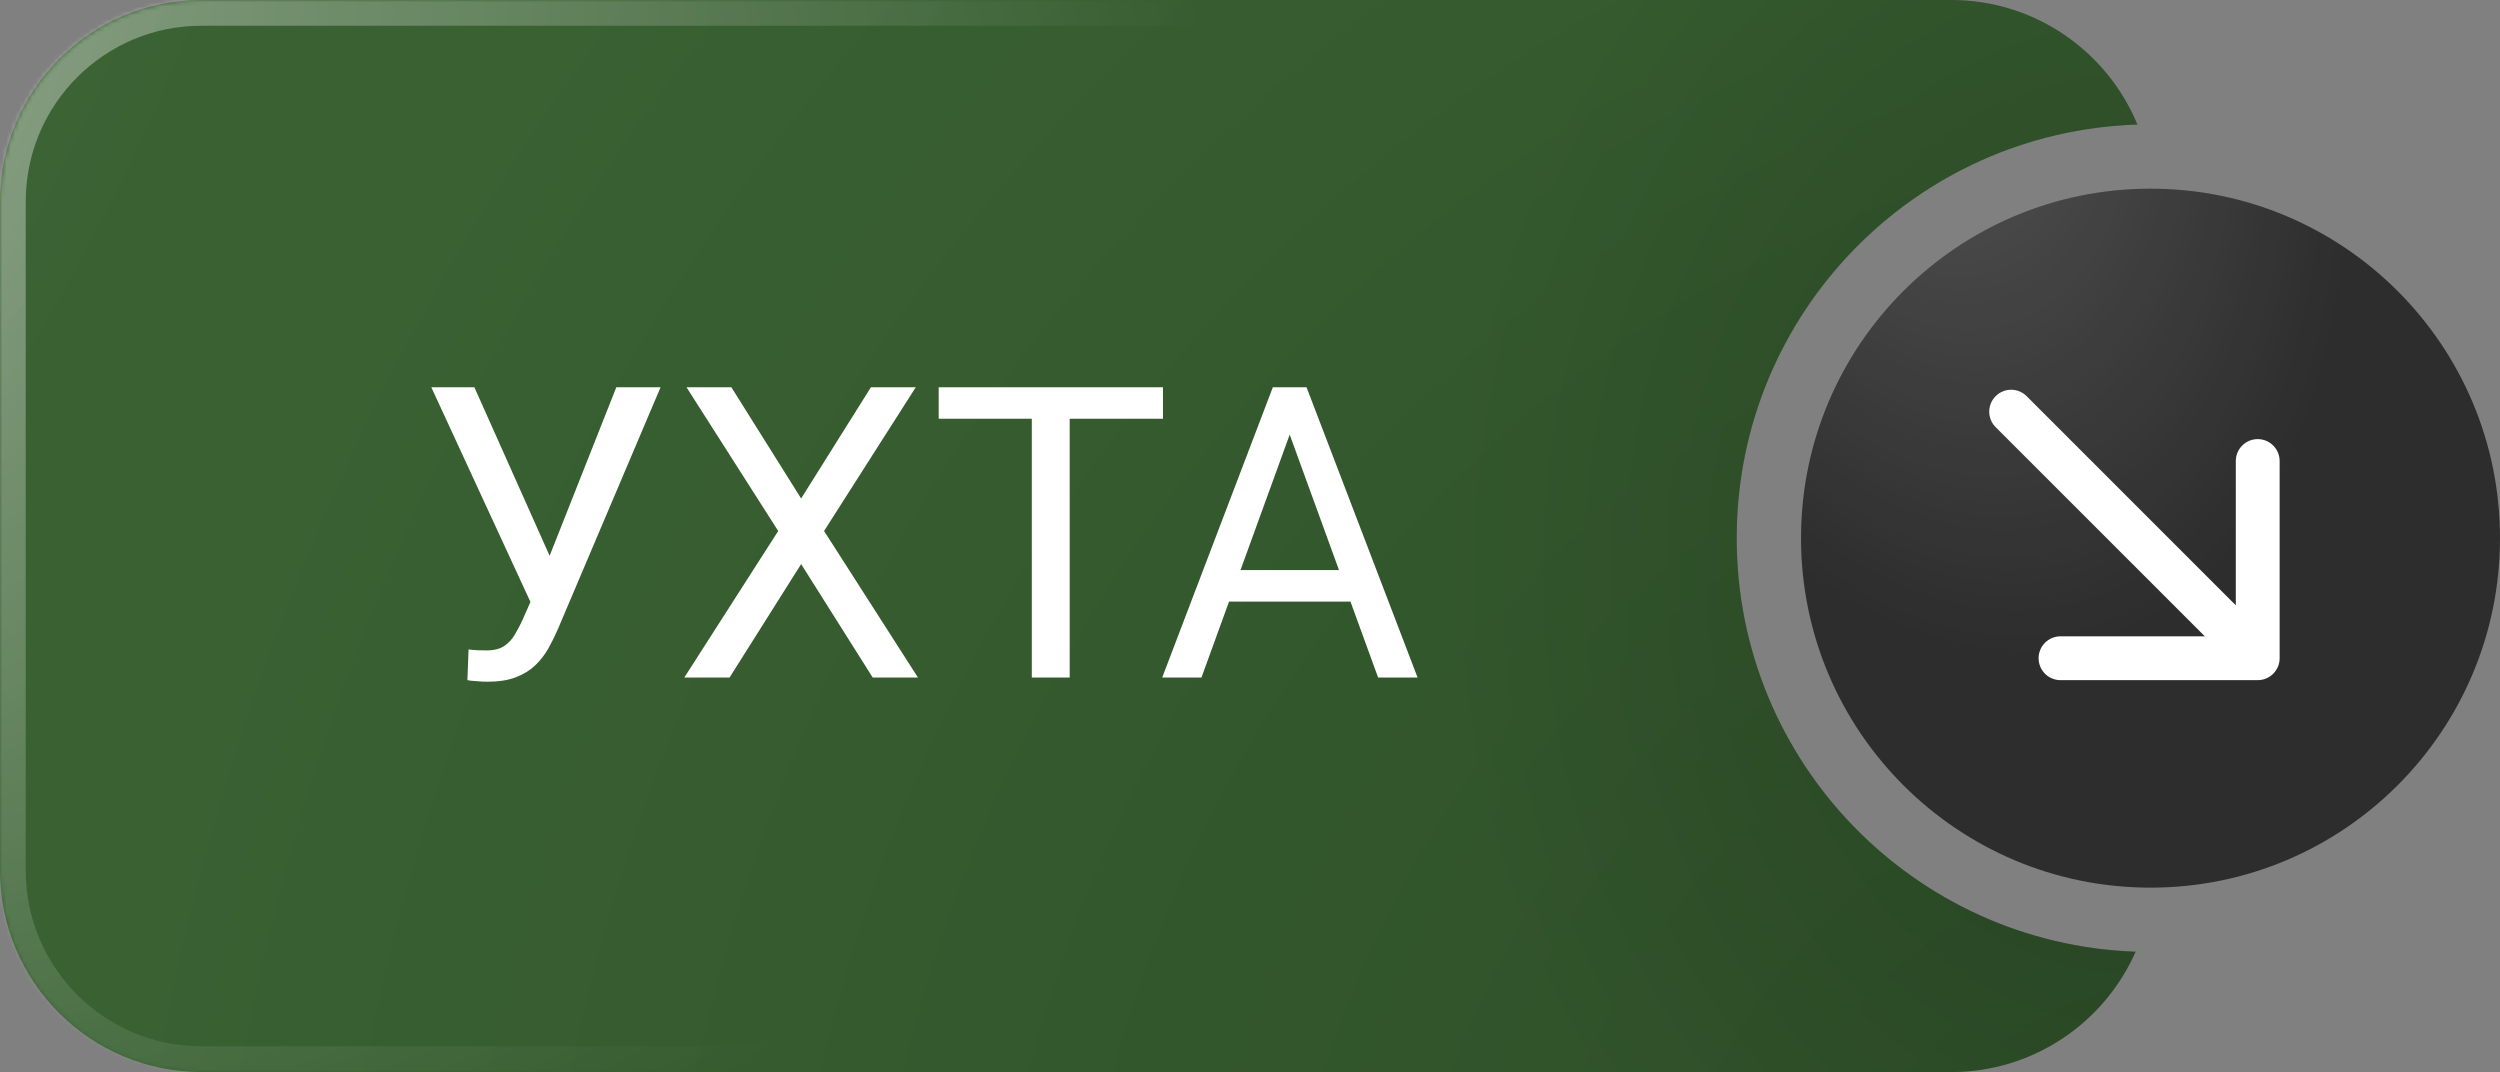 <?xml version="1.0" encoding="UTF-8"?> <svg xmlns="http://www.w3.org/2000/svg" width="583" height="250" viewBox="0 0 583 250" fill="none"><rect x="0" y="0" width="583" height="250" fill="#808080" stroke="none"/><mask id="path-1-inside-1_2301_16" fill="white"><path d="M455 0C474.599 0 491.393 11.998 498.446 29.049C446.564 30.662 405 73.226 405 125.5C405 177.632 446.339 220.108 498.025 221.938C490.741 238.463 474.219 250 455 250H47C21.043 250 0 228.957 0 203V47C3.15729e-06 21.043 21.043 7.57006e-07 47 0H455Z"></path></mask><path d="M455 0C474.599 0 491.393 11.998 498.446 29.049C446.564 30.662 405 73.226 405 125.5C405 177.632 446.339 220.108 498.025 221.938C490.741 238.463 474.219 250 455 250H47C21.043 250 0 228.957 0 203V47C3.15729e-06 21.043 21.043 7.57006e-07 47 0H455Z" fill="#396132"></path><path d="M455 0C474.599 0 491.393 11.998 498.446 29.049C446.564 30.662 405 73.226 405 125.5C405 177.632 446.339 220.108 498.025 221.938C490.741 238.463 474.219 250 455 250H47C21.043 250 0 228.957 0 203V47C3.15729e-06 21.043 21.043 7.57006e-07 47 0H455Z" fill="url(#paint0_radial_2301_16)" fill-opacity="0.2"></path><path d="M455 0C474.599 0 491.393 11.998 498.446 29.049C446.564 30.662 405 73.226 405 125.5C405 177.632 446.339 220.108 498.025 221.938C490.741 238.463 474.219 250 455 250H47C21.043 250 0 228.957 0 203V47C3.15729e-06 21.043 21.043 7.57006e-07 47 0H455Z" fill="url(#paint1_radial_2301_16)" fill-opacity="0.2"></path><path d="M455 0C474.599 0 491.393 11.998 498.446 29.049C446.564 30.662 405 73.226 405 125.5C405 177.632 446.339 220.108 498.025 221.938C490.741 238.463 474.219 250 455 250H47C21.043 250 0 228.957 0 203V47C3.15729e-06 21.043 21.043 7.57006e-07 47 0H455Z" fill="url(#paint2_radial_2301_16)" fill-opacity="0.2"></path><path d="M498.446 29.049L498.633 35.046L507.308 34.776L503.991 26.756L498.446 29.049ZM498.025 221.938L503.516 224.358L507.087 216.254L498.238 215.941L498.025 221.938ZM455 250L455 256H455L455 250ZM0 47L-6 47V47H0ZM47 0L47 -6L47 -6L47 0ZM455 0V6C472.087 6 486.744 16.456 492.902 31.342L498.446 29.049L503.991 26.756C496.043 7.54 477.112 -6 455 -6V0ZM498.446 29.049L498.26 23.052C443.148 24.765 399 69.975 399 125.5H405H411C411 76.478 449.98 36.558 498.633 35.046L498.446 29.049ZM405 125.5H399C399 180.875 442.91 225.991 497.813 227.934L498.025 221.938L498.238 215.941C449.769 214.226 411 174.39 411 125.5H405ZM498.025 221.938L492.535 219.517C486.175 233.947 471.756 244 455 244L455 250L455 256C476.683 256 495.308 242.979 503.516 224.358L498.025 221.938ZM455 250V244H47V250V256H455V250ZM47 250V244C24.356 244 6 225.644 6 203H0H-6C-6 232.271 17.729 256 47 256V250ZM0 203H6V47H0H-6V203H0ZM0 47L6 47C6 24.356 24.356 6 47 6L47 0L47 -6C17.729 -6 -6 17.729 -6 47L0 47ZM47 0V6H455V0V-6H47V0Z" fill="url(#paint3_radial_2301_16)" mask="url(#path-1-inside-1_2301_16)"></path><circle cx="501.5" cy="125.5" r="81.5" fill="#2D2D2D"></circle><circle cx="501.5" cy="125.5" r="81.5" fill="url(#paint4_radial_2301_16)" fill-opacity="0.2"></circle><path d="M472.613 92.387C470.618 90.391 467.382 90.391 465.387 92.387C463.391 94.382 463.391 97.618 465.387 99.613L469 96L472.613 92.387ZM526.5 158.61C529.322 158.61 531.61 156.322 531.61 153.5V107.51C531.61 104.688 529.322 102.4 526.5 102.4C523.678 102.4 521.39 104.688 521.39 107.51V148.39H480.51C477.688 148.39 475.4 150.678 475.4 153.5C475.4 156.322 477.688 158.61 480.51 158.61H526.5ZM469 96L465.387 99.613L522.887 157.113L526.5 153.5L530.113 149.887L472.613 92.387L469 96Z" fill="white"></path><path d="M125.826 135.544L143.725 90.306H154.047L130.103 146.702C129.421 148.283 128.662 149.817 127.825 151.305C126.988 152.762 125.965 154.064 124.756 155.21C123.547 156.357 122.044 157.272 120.246 157.954C118.48 158.635 116.279 158.976 113.644 158.976C112.901 158.976 112.017 158.93 110.994 158.837C109.972 158.775 109.305 158.697 108.995 158.604L109.274 151.445C109.615 151.506 110.281 151.568 111.273 151.63C112.265 151.661 112.994 151.677 113.458 151.677C115.225 151.677 116.62 151.321 117.643 150.608C118.666 149.895 119.487 148.996 120.107 147.911C120.758 146.795 121.347 145.664 121.874 144.517L125.826 135.544ZM110.622 90.306L129.452 132.475L131.684 140.798L124.152 141.356L100.58 90.306H110.622ZM170.552 90.306L186.824 116.249L203.097 90.306H213.558L192.171 123.828L214.069 158H203.515L186.824 131.546L170.133 158H159.579L181.478 123.828L160.091 90.306H170.552ZM249.45 90.306V158H240.616V90.306H249.45ZM271.209 90.306V97.652H218.904V90.306H271.209ZM302.591 96.304L280.182 158H271.023L296.826 90.306H302.731L302.591 96.304ZM321.375 158L298.919 96.304L298.779 90.306H304.684L330.58 158H321.375ZM320.212 132.94V140.286H282.181V132.94H320.212Z" fill="white"></path><defs><radialGradient id="paint0_radial_2301_16" cx="0" cy="0" r="1" gradientUnits="userSpaceOnUse" gradientTransform="translate(-302.047 -75.5) rotate(44.051) scale(344.458 409.528)"><stop stop-color="white"></stop><stop offset="1" stop-color="white" stop-opacity="0"></stop></radialGradient><radialGradient id="paint1_radial_2301_16" cx="0" cy="0" r="1" gradientUnits="userSpaceOnUse" gradientTransform="translate(505.42 305.5) rotate(-150.94) scale(483.817 526.162)"><stop></stop><stop offset="1" stop-opacity="0"></stop></radialGradient><radialGradient id="paint2_radial_2301_16" cx="0" cy="0" r="1" gradientUnits="userSpaceOnUse" gradientTransform="translate(498.446 130.5) rotate(-178.06) scale(162.483 197.523)"><stop offset="0.002"></stop><stop offset="1" stop-opacity="0"></stop></radialGradient><radialGradient id="paint3_radial_2301_16" cx="0" cy="0" r="1" gradientUnits="userSpaceOnUse" gradientTransform="translate(-473.998 -184) rotate(24.298) scale(814.115 396.719)"><stop stop-color="white"></stop><stop offset="1" stop-color="white" stop-opacity="0"></stop></radialGradient><radialGradient id="paint4_radial_2301_16" cx="0" cy="0" r="1" gradientUnits="userSpaceOnUse" gradientTransform="translate(445.136 -5.226) rotate(74.728) scale(161.87 97.857)"><stop stop-color="white"></stop><stop offset="1" stop-color="white" stop-opacity="0"></stop></radialGradient></defs></svg> 